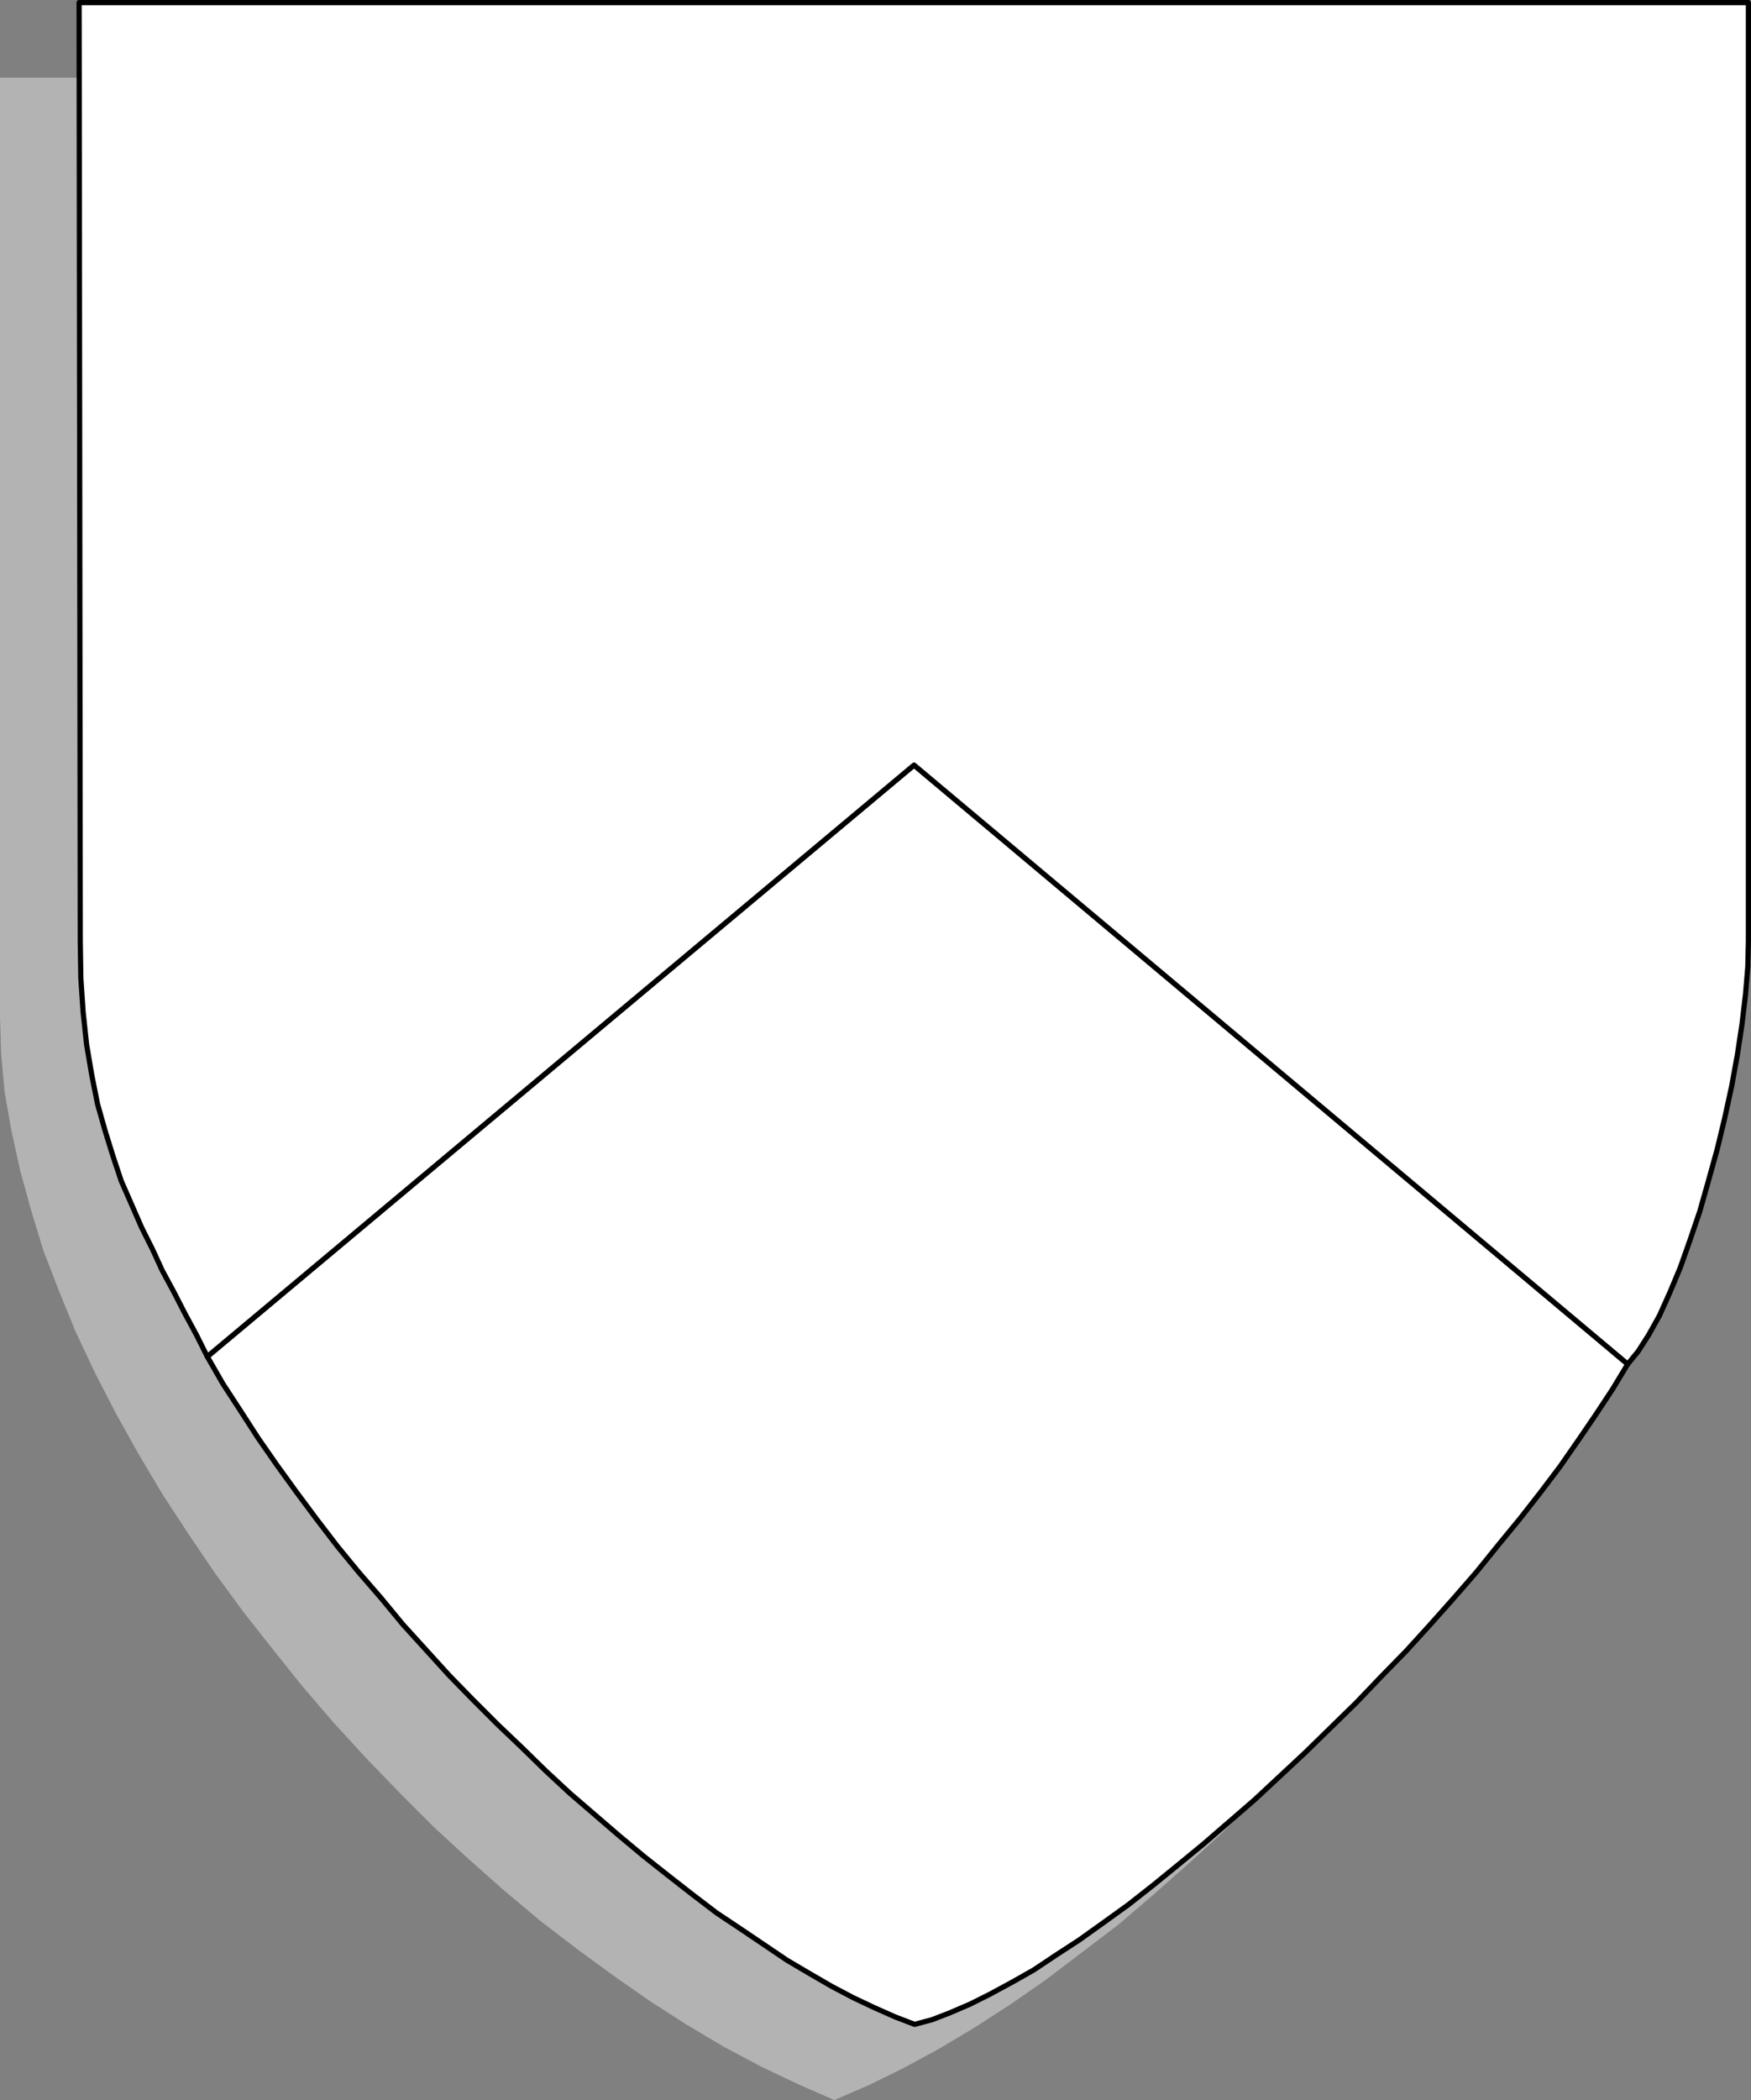 <?xml version="1.0" encoding="UTF-8" standalone="no"?>
<svg
   version="1.0"
   width="129.659mm"
   height="155.438mm"
   id="svg5"
   sodipodi:docname="Crest 11.wmf"
   xmlns:inkscape="http://www.inkscape.org/namespaces/inkscape"
   xmlns:sodipodi="http://sodipodi.sourceforge.net/DTD/sodipodi-0.dtd"
   xmlns="http://www.w3.org/2000/svg"
   xmlns:svg="http://www.w3.org/2000/svg">
  <rect width="100%" height="100%" fill="#808080" stroke="none"/>
  <sodipodi:namedview
     id="namedview5"
     pagecolor="#ffffff"
     bordercolor="#000000"
     borderopacity="0.25"
     inkscape:showpageshadow="2"
     inkscape:pageopacity="0.0"
     inkscape:pagecheckerboard="0"
     inkscape:deskcolor="#d1d1d1"
     inkscape:document-units="mm" />
  <defs
     id="defs1">
    <pattern
       id="WMFhbasepattern"
       patternUnits="userSpaceOnUse"
       width="6"
       height="6"
       x="0"
       y="0" />
  </defs>
  <path
     style="fill:#b3b3b3;fill-opacity:1;fill-rule:evenodd;stroke:none"
     d="M 0,21.735 H 467.023 V 284.329 l -0.485,10.504 -1.131,10.665 -1.778,10.989 -2.586,11.15 -2.909,11.15 -3.878,11.312 -4.525,11.312 -5.01,11.473 -5.494,11.473 -5.979,11.473 -6.626,11.312 -6.787,11.312 -7.272,11.15 -7.757,10.989 -8.242,10.827 -8.403,10.989 -8.565,10.504 -9.05,10.181 -9.211,10.181 -9.534,9.696 -9.534,9.534 -9.858,9.049 -9.696,8.565 -9.858,8.403 -10.181,7.757 -10.019,7.595 -10.019,6.949 -10.019,6.464 -10.019,5.979 -9.858,5.333 -9.534,4.686 -9.696,4.202 -10.342,-4.525 -10.181,-4.848 -10.342,-5.494 -10.342,-6.141 -10.342,-6.625 -10.181,-7.11 -10.181,-7.433 -10.342,-7.918 -10.019,-8.403 -9.858,-8.726 -9.858,-9.049 -9.373,-9.373 -9.534,-9.857 -9.05,-9.857 -8.888,-10.342 -8.403,-10.504 L 67.872,450.611 59.954,439.784 52.52,428.796 45.248,417.646 38.622,406.496 32.32,395.184 26.502,383.872 21.17,372.56 16.483,361.087 12.12,349.775 8.726,338.625 5.656,327.475 3.232,316.486 1.293,305.498 0.323,294.833 0,284.329 V 21.735 Z"
     id="path1" />
  <path
     style="fill:#ffffff;fill-opacity:1;fill-rule:evenodd;stroke:none"
     d="m 58.014,379.509 4.363,7.595 4.848,7.433 5.01,7.757 5.171,7.433 5.494,7.595 5.656,7.595 5.818,7.595 5.979,7.272 6.302,7.272 6.141,7.433 6.464,7.11 6.464,7.11 6.626,6.787 6.787,6.787 6.949,6.625 6.626,6.464 6.787,6.302 6.949,5.979 6.949,5.979 6.787,5.656 6.949,5.494 6.626,5.171 6.787,5.171 6.787,4.525 6.464,4.363 6.464,4.363 6.302,3.717 6.141,3.555 6.141,3.232 5.818,2.747 5.818,2.586 5.494,2.101 4.848,-1.293 5.01,-1.939 5.656,-2.424 5.494,-2.747 5.979,-3.232 6.302,-3.555 6.302,-4.202 6.464,-4.202 6.787,-4.848 6.949,-5.009 6.787,-5.333 6.949,-5.656 7.272,-5.979 7.11,-6.141 7.272,-6.302 7.11,-6.625 7.11,-6.625 7.11,-6.949 7.11,-6.949 6.949,-7.272 6.949,-7.11 6.626,-7.272 6.626,-7.433 6.464,-7.433 6.141,-7.595 5.979,-7.272 5.818,-7.433 5.494,-7.272 5.171,-7.433 4.848,-7.11 4.686,-7.11 4.202,-6.949 -199.737,-167.575 z"
     id="path2" />
  <path
     style="fill:none;stroke:#000000;stroke-width:1.454px;stroke-linecap:round;stroke-linejoin:round;stroke-miterlimit:4;stroke-dasharray:none;stroke-opacity:1"
     d="m 58.014,379.509 4.363,7.595 4.848,7.433 5.01,7.757 5.171,7.433 5.494,7.595 5.656,7.595 5.818,7.595 5.979,7.272 6.302,7.272 6.141,7.433 6.464,7.11 6.464,7.11 6.626,6.787 6.787,6.787 6.949,6.625 6.626,6.464 6.787,6.302 6.949,5.979 6.949,5.979 6.787,5.656 6.949,5.494 6.626,5.171 6.787,5.171 6.787,4.525 6.464,4.363 6.464,4.363 6.302,3.717 6.141,3.555 6.141,3.232 5.818,2.747 5.818,2.586 5.494,2.101 4.848,-1.293 5.01,-1.939 5.656,-2.424 5.494,-2.747 5.979,-3.232 6.302,-3.555 6.302,-4.202 6.464,-4.202 6.787,-4.848 6.949,-5.009 6.787,-5.333 6.949,-5.656 7.272,-5.979 7.11,-6.141 7.272,-6.302 7.11,-6.625 7.11,-6.625 7.11,-6.949 7.11,-6.949 6.949,-7.272 6.949,-7.11 6.626,-7.272 6.626,-7.433 6.464,-7.433 6.141,-7.595 5.979,-7.272 5.818,-7.433 5.494,-7.272 5.171,-7.433 4.848,-7.11 4.686,-7.11 4.202,-6.949 L 255.813,214.034 58.014,379.509 v 0"
     id="path3" />
  <path
     style="fill:#ffffff;fill-opacity:1;fill-rule:evenodd;stroke:none"
     d="m 22.139,0.727 0.323,262.594 0.162,10.342 0.646,9.534 0.97,9.049 1.454,8.565 1.616,8.08 2.101,7.433 2.262,7.272 2.262,6.787 2.909,6.625 2.747,6.302 3.07,6.141 2.747,5.979 3.232,5.979 3.07,5.979 3.232,5.979 3.07,6.141 197.798,-165.475 199.737,167.575 2.909,-3.555 2.909,-4.525 3.07,-5.494 2.909,-6.464 2.909,-6.949 2.747,-7.757 2.747,-8.08 2.424,-8.565 2.424,-8.726 2.101,-8.726 1.939,-8.888 1.616,-8.888 1.293,-8.565 0.97,-8.241 0.646,-7.757 0.162,-7.11 V 0.727 H 22.301 v 0 z"
     id="path4" />
  <path
     style="fill:none;stroke:#000000;stroke-width:1.454px;stroke-linecap:round;stroke-linejoin:round;stroke-miterlimit:4;stroke-dasharray:none;stroke-opacity:1"
     d="m 22.139,0.727 0.323,262.594 0.162,10.342 0.646,9.534 0.97,9.049 1.454,8.565 1.616,8.08 2.101,7.433 2.262,7.272 2.262,6.787 2.909,6.625 2.747,6.302 3.07,6.141 2.747,5.979 3.232,5.979 3.07,5.979 3.232,5.979 3.07,6.141 197.798,-165.475 199.737,167.575 2.909,-3.555 2.909,-4.525 3.07,-5.494 2.909,-6.464 2.909,-6.949 2.747,-7.757 2.747,-8.08 2.424,-8.565 2.424,-8.726 2.101,-8.726 1.939,-8.888 1.616,-8.888 1.293,-8.565 0.97,-8.241 0.646,-7.757 0.162,-7.11 V 0.727 H 22.301 v 0"
     id="path5" />
</svg>
